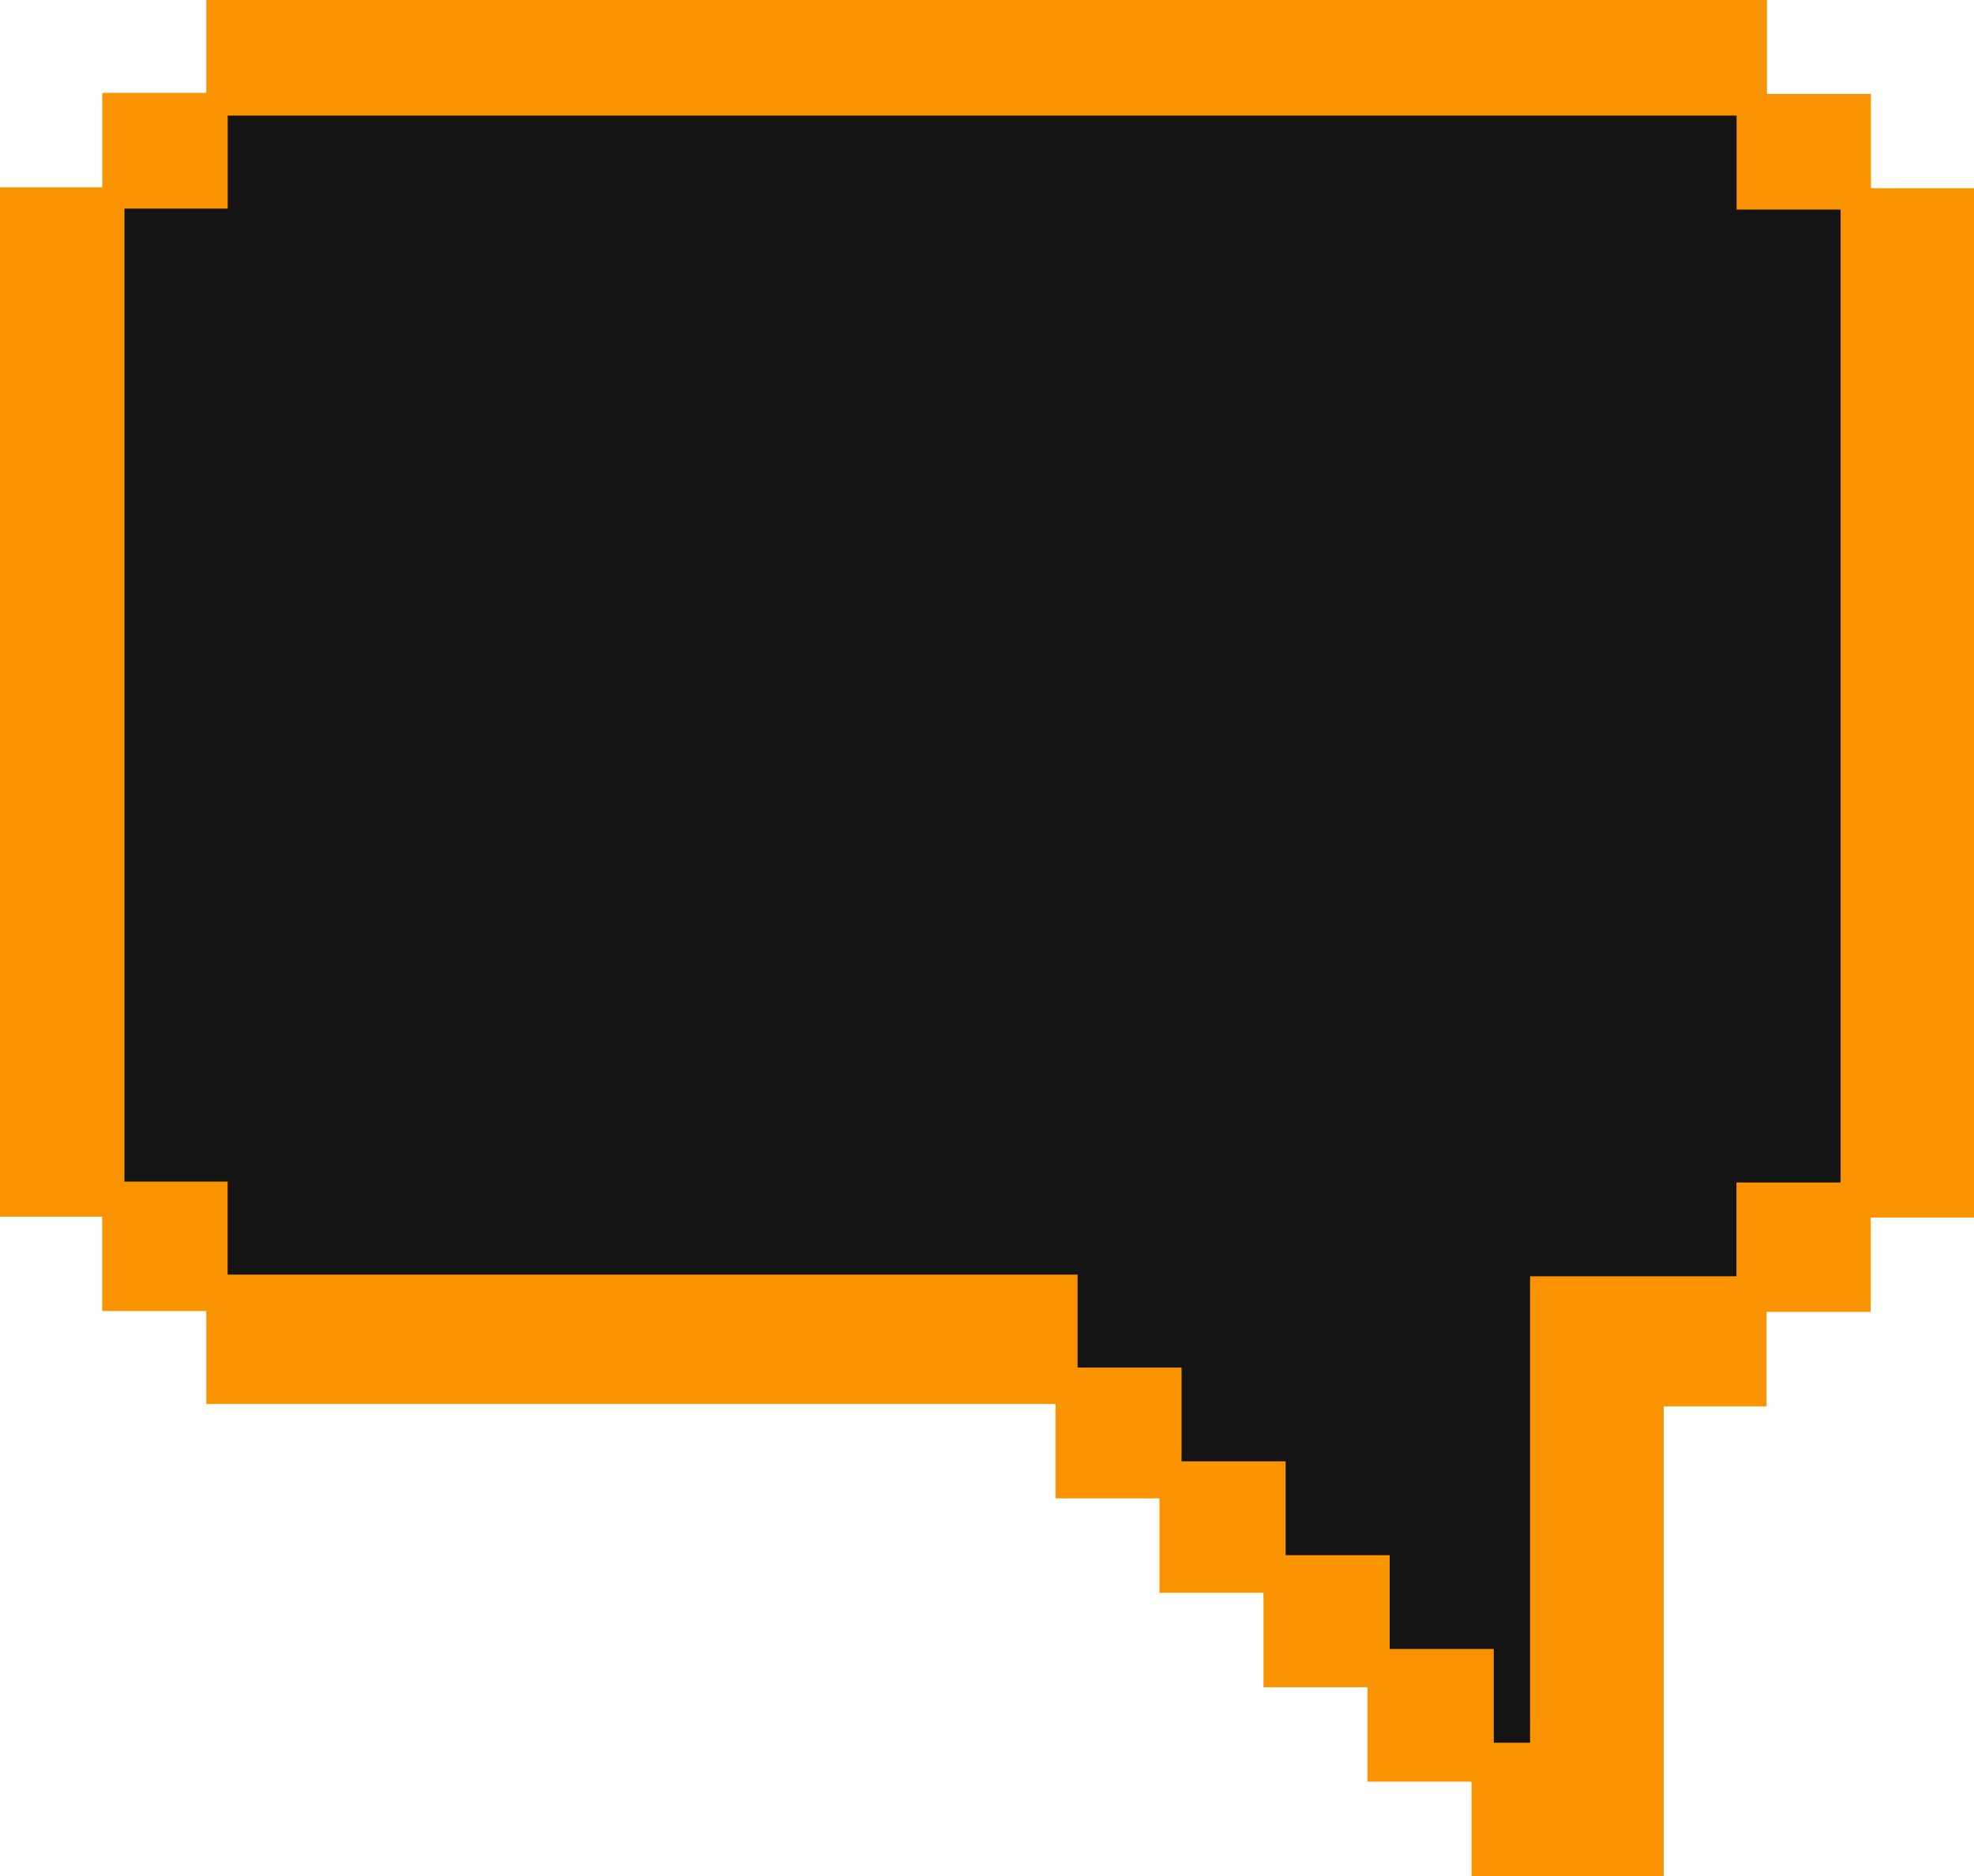 <?xml version="1.0" encoding="UTF-8"?> <svg xmlns="http://www.w3.org/2000/svg" width="222" height="211" viewBox="0 0 222 211" fill="none"><path d="M222 21.169H210.404V10.557H198.708V0H23.199V10.447H11.503V21.069H0V136.831H11.494V147.451H23.199V157.9H118.704V168.514H130.399V179.135H142.095V189.757H153.791V200.378H165.487V211H187.099V158.174H198.667V147.552H210.387V136.932H222V21.169Z" fill="#F99300"></path><path d="M195.284 132.99V143.538H172.076V196H167.994V185.452H156.289V174.904H144.586V164.355H132.881V153.806H121.188V143.352H25.598V132.89H14V23.462H25.607V13H195.3V23.571H207L207 132.99H195.284Z" fill="#141414"></path></svg> 